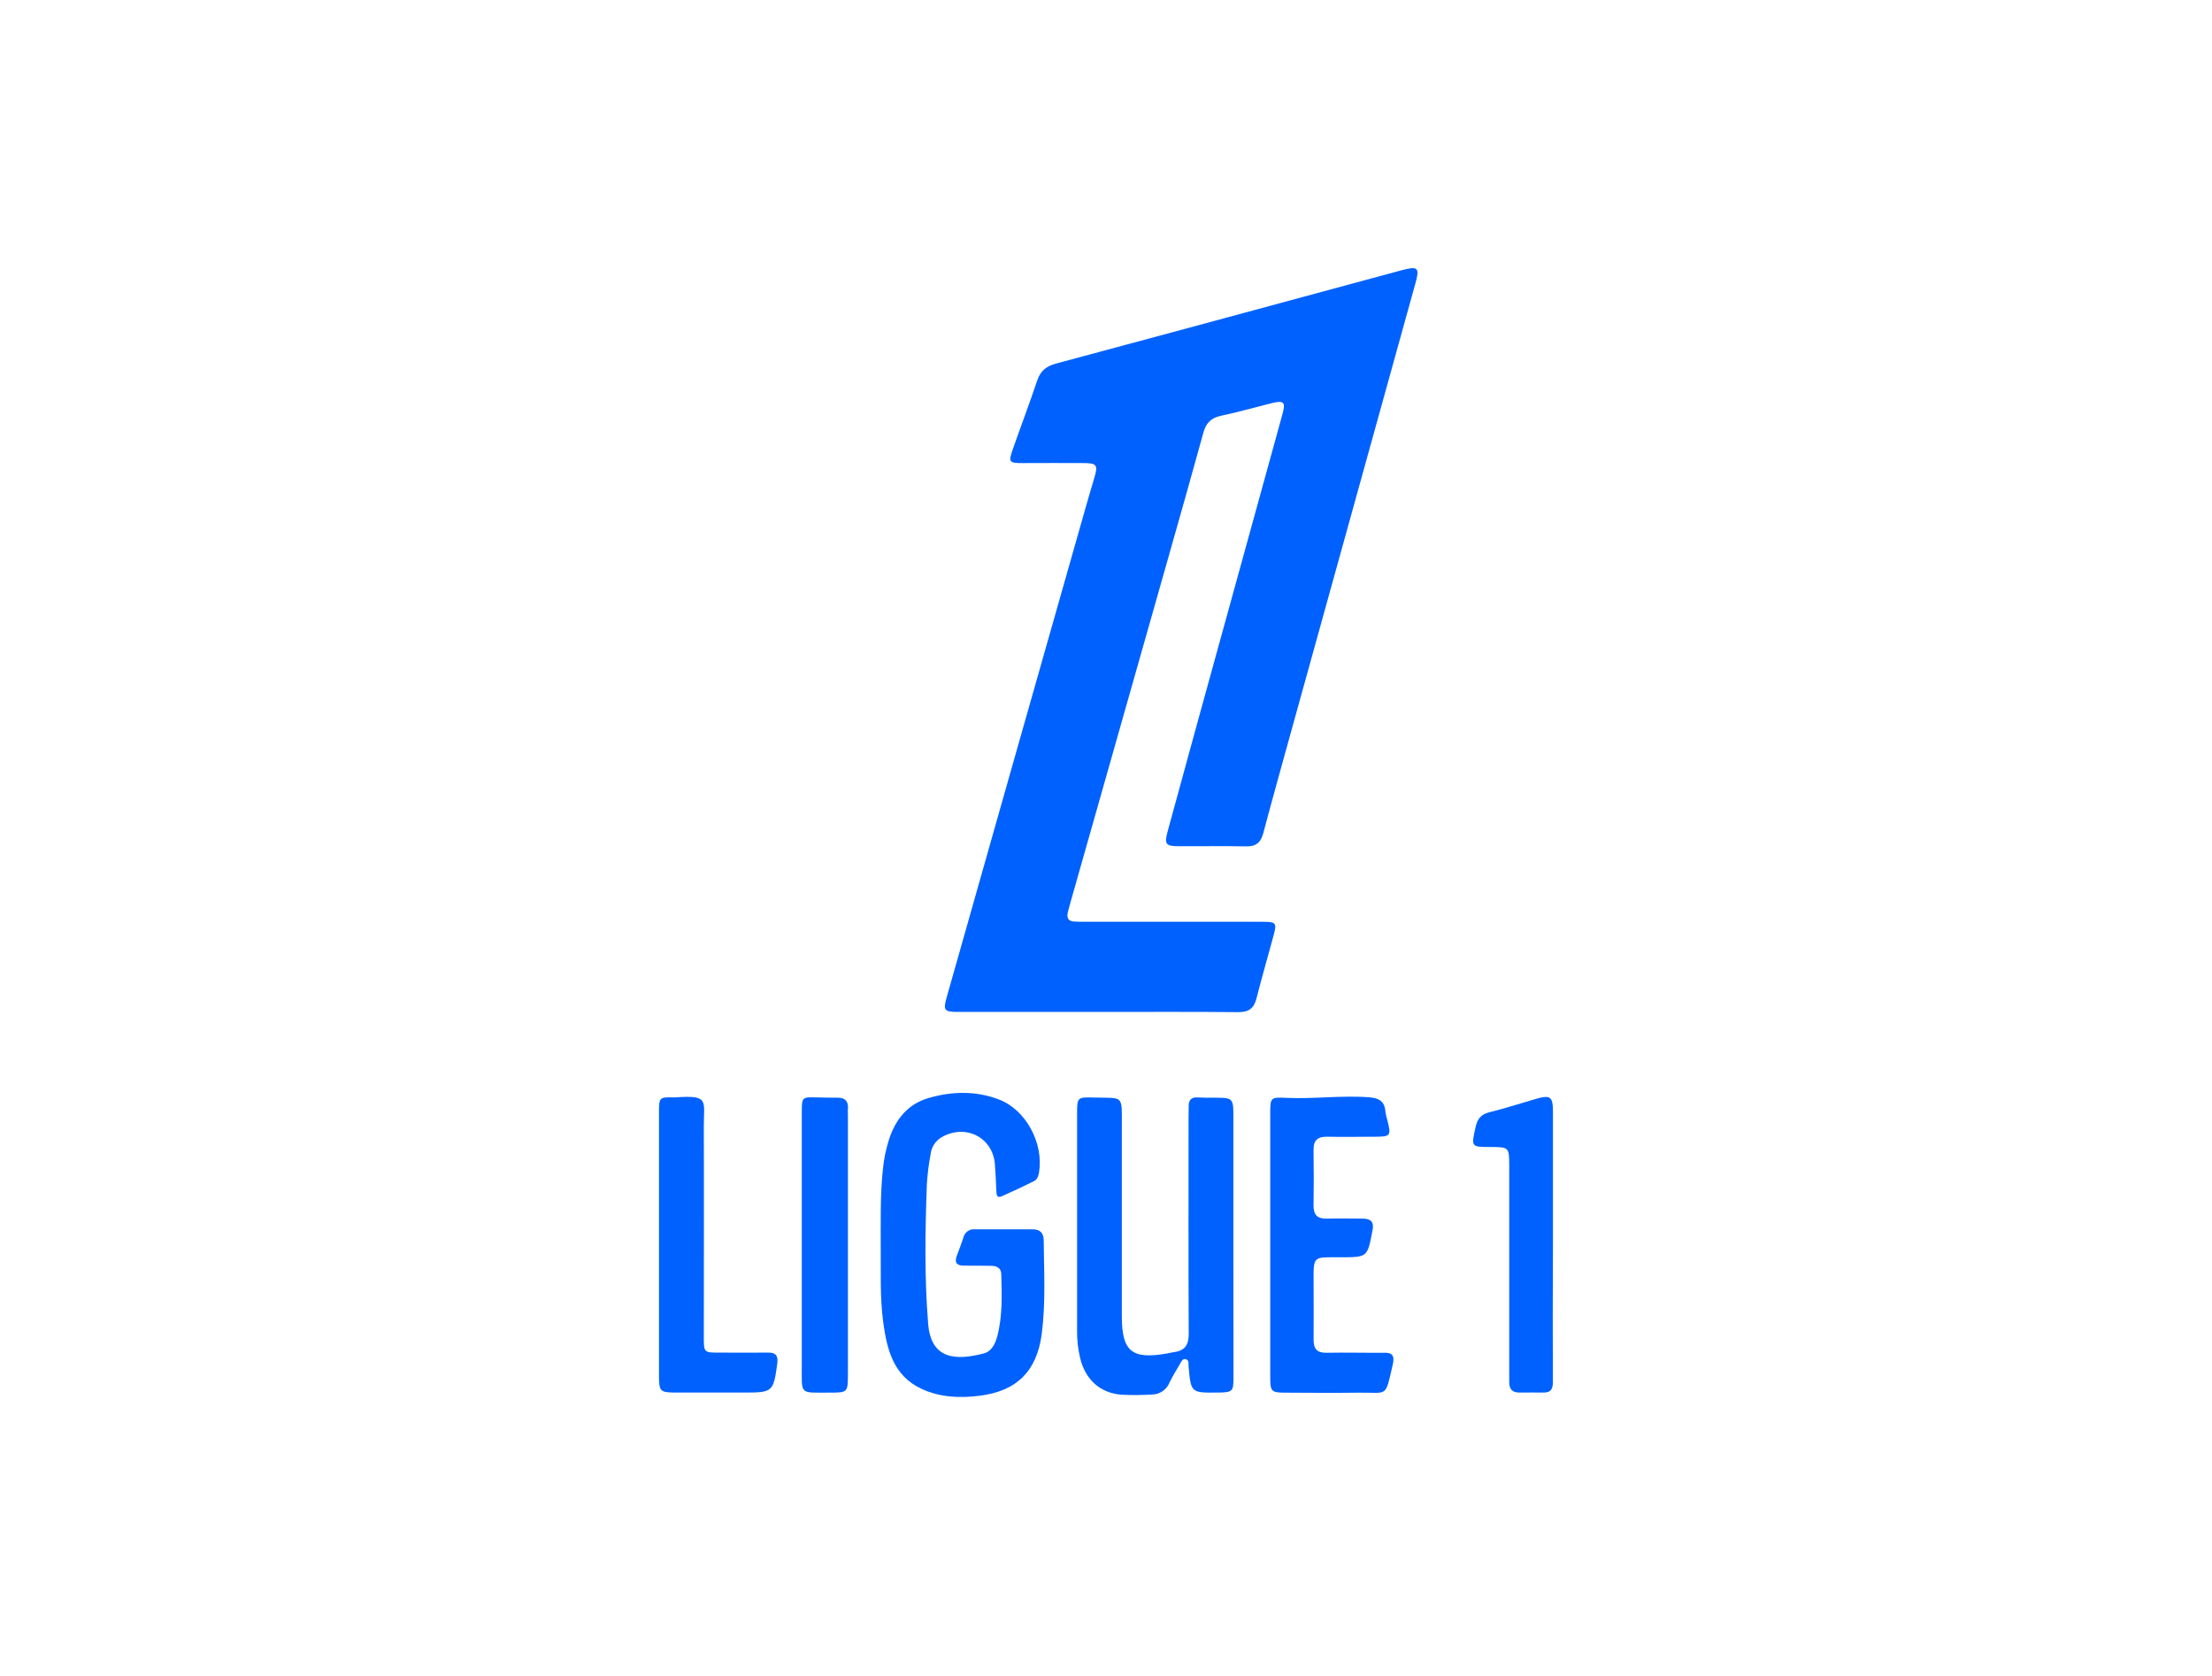 <svg xmlns="http://www.w3.org/2000/svg" width="198" height="150" viewBox="0 0 198 150" fill="none"><g clip-path="url(#clip0_1158_22578)"><path d="M139.001 123.68C139.001 124.327 138.821 124.65 138.143 124.636C137.465 124.623 136.731 124.636 136.026 124.636C135.382 124.648 135.088 124.338 135.094 123.698C135.094 122.769 135.094 121.837 135.094 120.907C135.094 115.388 135.094 109.868 135.094 104.348C135.094 102.682 135.067 102.662 133.451 102.657C131.655 102.657 131.693 102.657 132.077 100.891C132.239 100.143 132.569 99.725 133.339 99.543C134.74 99.198 136.114 98.747 137.501 98.347C138.792 97.977 139.01 98.161 139.007 99.53C139.007 103.543 139.007 107.554 139.007 111.564C138.989 115.598 138.978 119.639 139.001 123.68Z" fill="#0061FE"></path><path d="M124.673 122.109C123.972 125.144 124.275 124.612 121.637 124.646C119.455 124.675 117.273 124.659 115.089 124.646C113.802 124.646 113.703 124.547 113.701 123.283C113.701 119.3 113.701 115.319 113.701 111.339C113.701 107.422 113.701 103.505 113.701 99.589C113.701 98.26 113.755 98.192 115.048 98.257C117.551 98.383 120.048 98.019 122.556 98.21C123.44 98.278 123.943 98.567 124.008 99.485C124.043 99.74 124.1 99.992 124.179 100.237C124.542 101.659 124.486 101.737 123.056 101.739C121.626 101.742 120.23 101.769 118.818 101.739C117.973 101.717 117.567 102.029 117.578 102.909C117.602 104.576 117.602 106.245 117.578 107.915C117.578 108.73 117.92 109.085 118.735 109.069C119.826 109.045 120.919 109.069 122.01 109.069C122.72 109.069 123.014 109.404 122.856 110.107C122.856 110.14 122.843 110.169 122.839 110.201C122.401 112.527 122.401 112.525 119.999 112.529C117.457 112.529 117.578 112.336 117.583 114.922C117.583 116.593 117.599 118.261 117.583 119.929C117.583 120.739 117.904 121.089 118.737 121.074C120.436 121.042 122.138 121.087 123.84 121.074C124.612 121.04 124.855 121.316 124.673 122.109Z" fill="#0061FE"></path><path d="M110.412 123.316C110.412 124.531 110.313 124.618 109.088 124.636H108.991C106.598 124.661 106.6 124.661 106.391 122.272C106.371 122.032 106.452 121.702 106.102 121.646C105.839 121.606 105.738 121.871 105.628 122.066C105.3 122.618 104.966 123.166 104.685 123.745C104.558 124.058 104.341 124.327 104.061 124.516C103.781 124.706 103.452 124.809 103.114 124.812C102.185 124.871 101.254 124.876 100.325 124.825C98.43 124.654 97.121 123.433 96.675 121.505C96.5 120.753 96.411 119.984 96.412 119.212C96.412 112.697 96.412 106.181 96.412 99.662C96.412 98.192 96.446 98.194 97.948 98.232C100.615 98.3 100.417 97.938 100.417 100.859C100.417 106.509 100.417 112.159 100.417 117.809C100.417 120.952 101.315 121.684 104.431 121.145C104.656 121.107 104.869 121.044 105.091 121.015C106.059 120.892 106.412 120.371 106.405 119.381C106.373 112.96 106.389 106.539 106.389 100.118C106.389 99.732 106.4 99.348 106.403 98.962C106.403 98.45 106.654 98.192 107.182 98.221C107.438 98.237 107.696 98.246 107.954 98.248C110.619 98.266 110.397 97.986 110.401 100.781C110.401 104.373 110.401 107.965 110.401 111.568C110.41 115.486 110.414 119.402 110.412 123.316Z" fill="#0061FE"></path><path d="M93.245 119.415C92.796 122.719 91.032 124.502 87.691 124.922C85.911 125.146 84.146 125.072 82.498 124.309C79.975 123.141 79.394 120.804 79.061 118.353C78.756 116.087 78.857 113.804 78.837 112.253C78.837 109.251 78.785 106.972 79.025 104.698C79.114 103.739 79.31 102.793 79.611 101.878C80.202 100.148 81.273 98.823 83.082 98.286C85.195 97.665 87.348 97.613 89.415 98.405C91.831 99.324 93.43 102.312 93.007 104.927C92.956 105.262 92.846 105.572 92.538 105.722C91.591 106.191 90.634 106.645 89.667 107.069C89.218 107.262 89.202 106.921 89.186 106.62C89.148 105.821 89.119 105.017 89.058 104.22C88.87 101.775 86.394 100.54 84.247 101.807C83.987 101.967 83.766 102.185 83.602 102.444C83.437 102.703 83.334 102.995 83.3 103.3C83.134 104.183 83.022 105.076 82.965 105.973C82.813 110.14 82.741 114.307 83.08 118.474C83.334 121.653 85.511 121.799 88.068 121.132C88.758 120.95 89.09 120.279 89.267 119.601C89.745 117.776 89.678 115.91 89.626 114.049C89.611 113.47 89.216 113.301 88.71 113.292C87.909 113.292 87.108 113.27 86.306 113.279C85.653 113.279 85.408 113.03 85.65 112.381C85.855 111.842 86.059 111.299 86.239 110.751C86.291 110.53 86.421 110.336 86.605 110.202C86.788 110.069 87.014 110.007 87.24 110.026C88.973 110.026 90.706 110.026 92.437 110.026C93.129 110.026 93.423 110.378 93.425 111.04C93.45 113.836 93.611 116.628 93.245 119.415Z" fill="#0061FE"></path><path d="M75.898 99.824C75.898 107.52 75.898 115.216 75.898 122.912C75.898 124.639 75.898 124.643 74.224 124.641C71.529 124.641 71.774 124.865 71.77 122.234C71.77 118.578 71.77 114.922 71.77 111.267C71.77 107.356 71.77 103.444 71.77 99.53C71.77 98.183 71.801 98.183 73.117 98.221C73.757 98.244 74.396 98.239 75.038 98.248C75.629 98.248 75.916 98.558 75.907 99.146C75.876 99.375 75.898 99.6 75.898 99.824Z" fill="#0061FE"></path><path d="M69.571 122.066C69.232 124.56 69.161 124.639 66.653 124.636C64.664 124.636 62.672 124.636 60.683 124.636C59.031 124.636 58.99 124.596 58.988 122.98C58.988 119.088 58.988 115.204 58.988 111.328C58.988 107.379 58.988 103.43 58.988 99.483C58.988 98.228 59.049 98.183 60.297 98.221C60.331 98.221 60.362 98.221 60.394 98.221C63.537 97.997 62.989 98.464 63 100.875C63.023 107.136 63 113.393 63 119.655C63 121.058 63.014 121.062 64.379 121.06C65.824 121.06 67.27 121.078 68.712 121.06C69.477 121.042 69.666 121.361 69.571 122.066Z" fill="#0061FE"></path><path d="M126.7 25.347C125.254 30.578 123.804 35.806 122.349 41.031C120.168 48.889 117.989 56.746 115.812 64.604C114.896 67.915 113.968 71.225 113.086 74.543C112.862 75.391 112.448 75.773 111.542 75.751C109.552 75.708 107.561 75.751 105.57 75.737C104.335 75.737 104.198 75.576 104.528 74.372C106.167 68.361 107.817 62.354 109.478 56.351C111.255 49.915 113.029 43.48 114.801 37.044C115.091 35.989 114.916 35.818 113.849 36.078C112.321 36.458 110.807 36.893 109.27 37.219C108.349 37.412 107.922 37.926 107.698 38.79C106.679 42.506 105.624 46.21 104.573 49.917C101.656 60.204 98.737 70.49 95.817 80.775C95.73 81.083 95.642 81.392 95.573 81.704C95.465 82.18 95.653 82.457 96.147 82.481C96.5 82.501 96.854 82.501 97.207 82.501H112.922C114.269 82.501 114.319 82.567 113.959 83.878C113.461 85.707 112.936 87.528 112.469 89.362C112.244 90.26 111.768 90.597 110.83 90.588C106.656 90.548 102.48 90.57 98.305 90.57C94.129 90.57 89.958 90.57 85.784 90.57C84.507 90.57 84.406 90.433 84.745 89.241C88.891 74.597 93.044 59.96 97.205 45.328C97.458 44.43 97.732 43.532 97.99 42.647C98.282 41.646 98.15 41.455 97.081 41.446C95.22 41.428 93.357 41.446 91.493 41.446C90.326 41.446 90.256 41.352 90.654 40.218C91.376 38.155 92.151 36.114 92.845 34.047C93.137 33.182 93.678 32.767 94.531 32.538C102.45 30.413 110.357 28.279 118.252 26.137C120.67 25.486 123.083 24.826 125.503 24.177C126.925 23.8 127.086 23.951 126.7 25.347Z" fill="#0061FE"></path></g><defs><clipPath id="clip0_1158_22578"><rect width="80" height="101.027" fill="white" transform="translate(59 24)"></rect></clipPath></defs></svg>